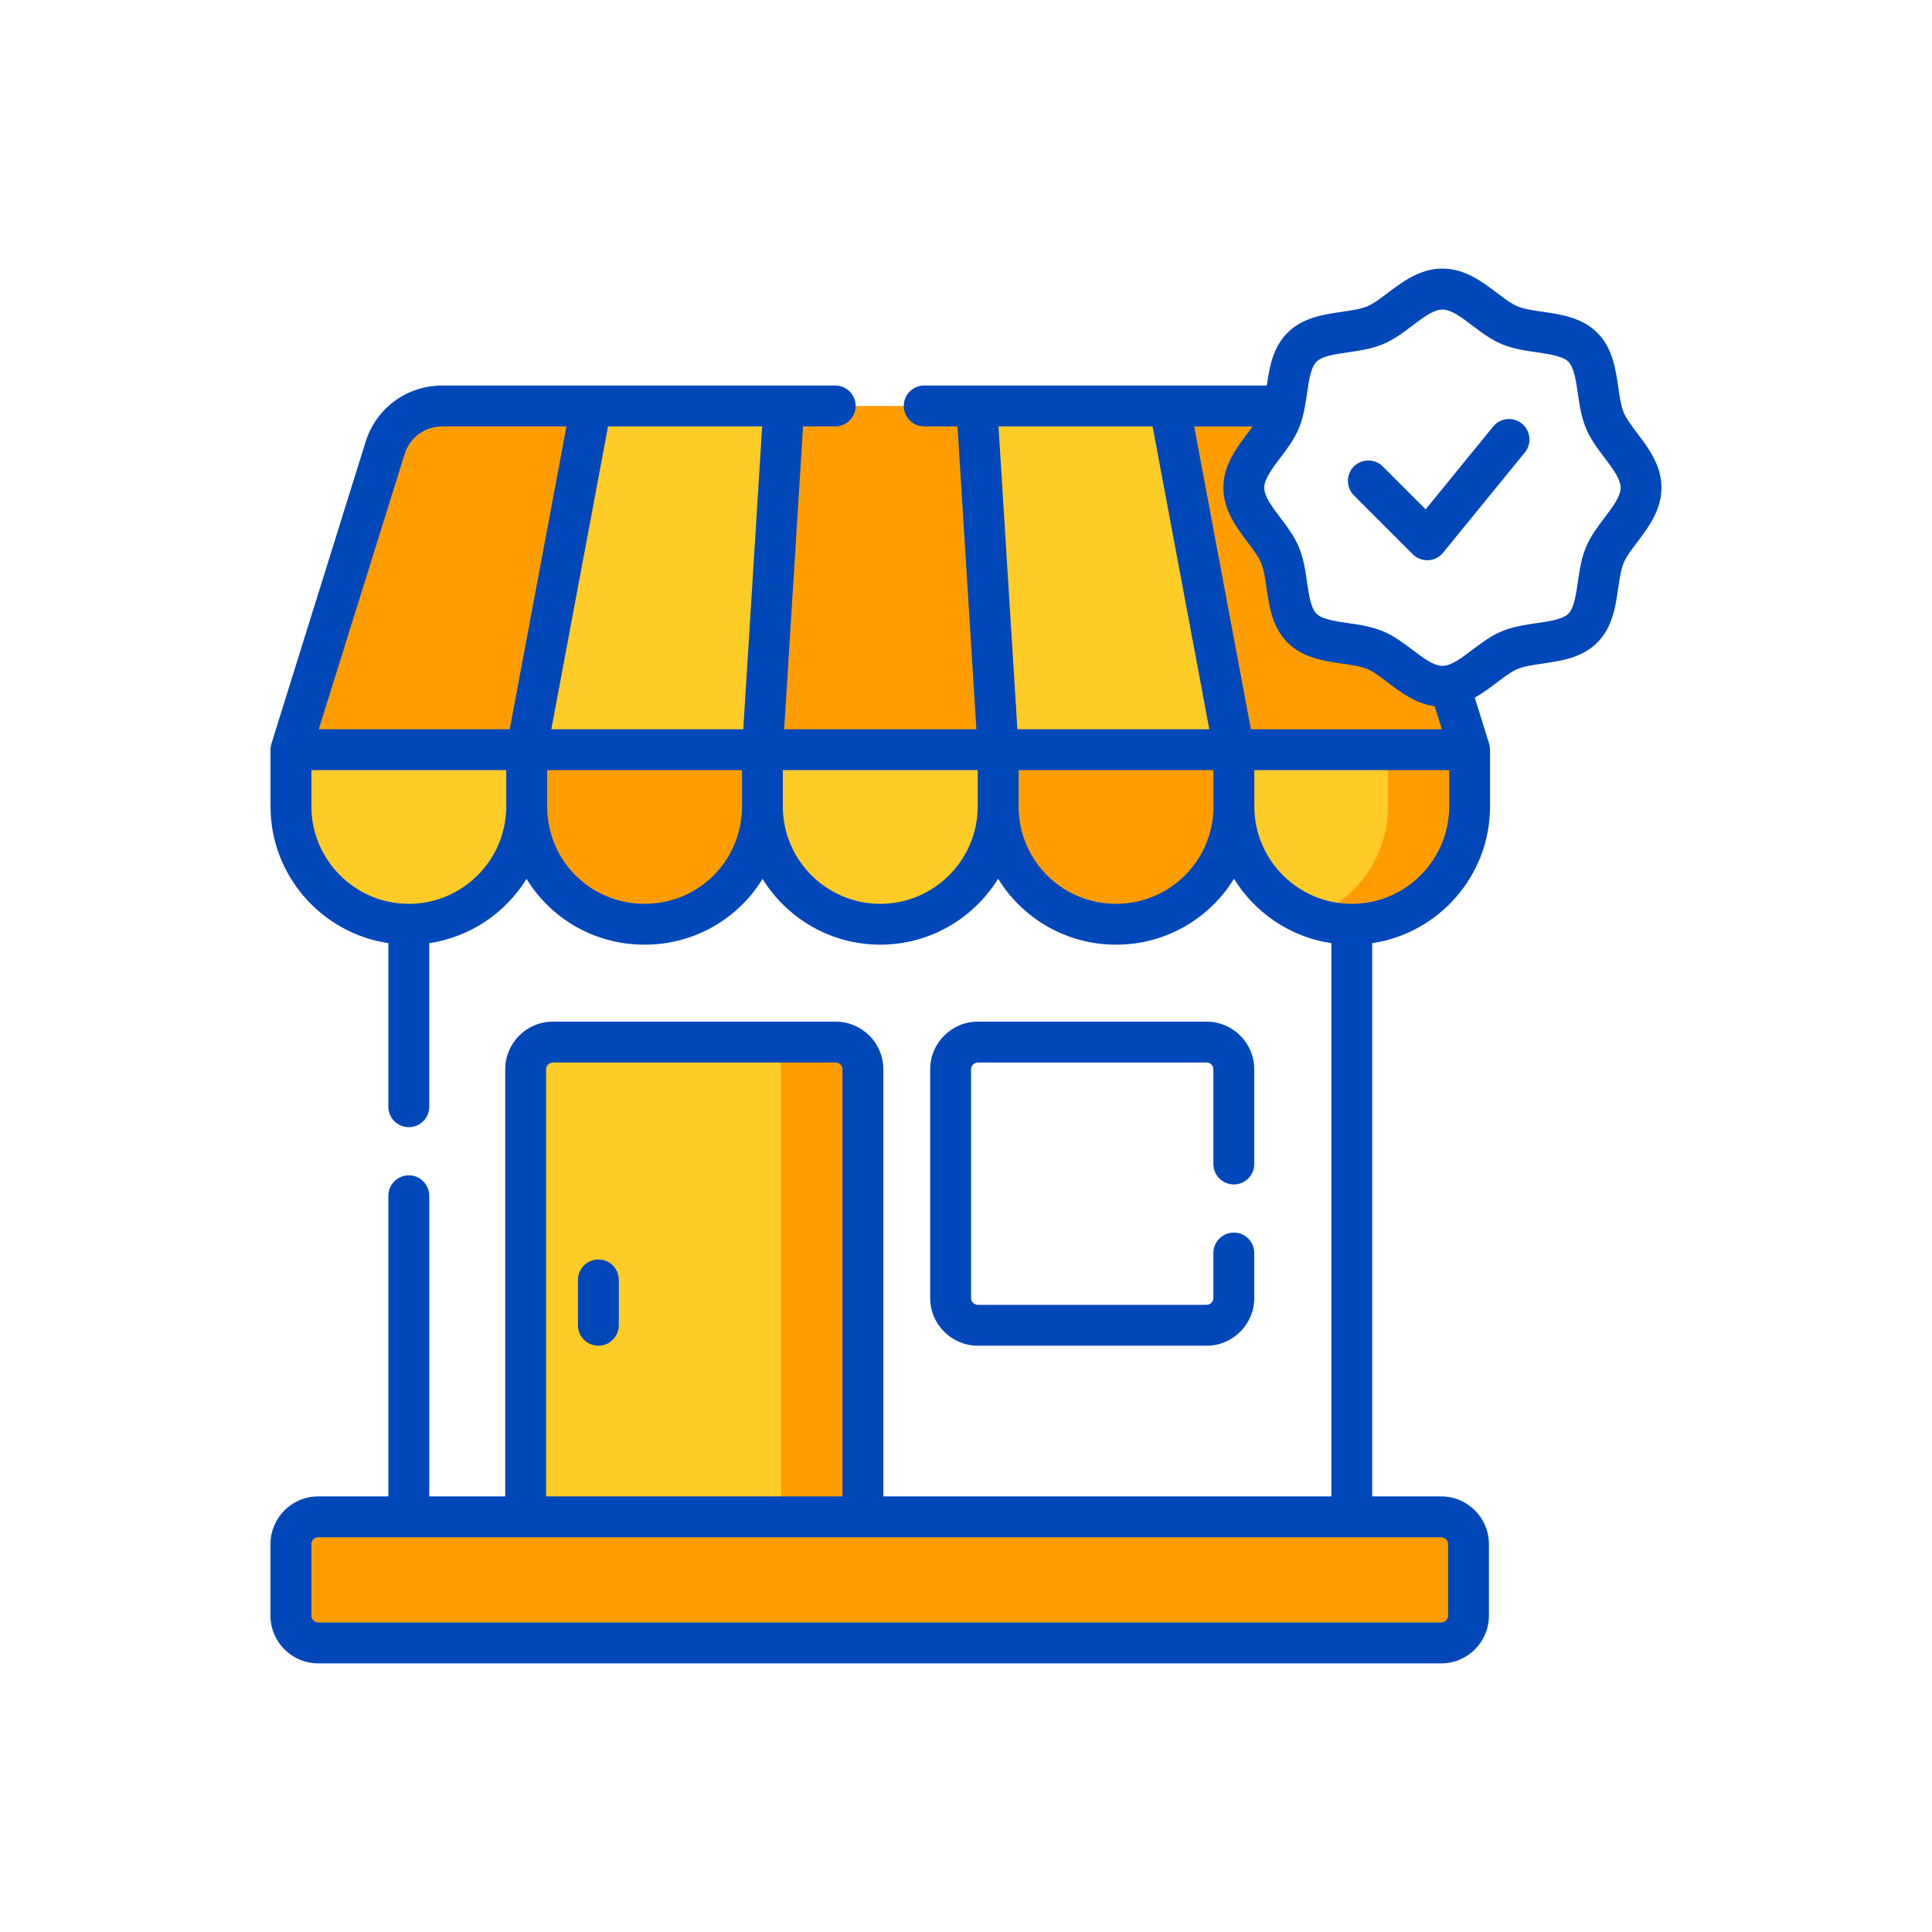 <?xml version="1.0" encoding="UTF-8"?>
<svg id="Icon" xmlns="http://www.w3.org/2000/svg" viewBox="0 0 500 500">
  <defs>
    <style>
      .cls-1 {
        fill: #ffcb27;
      }

      .cls-2 {
        fill: #ff9d00;
      }

      .cls-3 {
        fill: #0047ba;
      }
    </style>
  </defs>
  <g>
    <path class="cls-1" d="M216.27,396.09l-80.23-7.05v-115.82c0-3.89,3.16-7.05,7.05-7.05h66.13c3.89,0,7.05,3.16,7.05,7.05v122.87Z"/>
    <path class="cls-2" d="M216.27,269.69h-21.15c3.89,0,7.05,3.16,7.05,7.05v122.87l21.15-7.05v-115.82c0-3.89-3.16-7.05-7.05-7.05h0Z"/>
    <path class="cls-2" d="M373.12,425.19H82.52c-3.99,0-7.22-3.16-7.22-7.05v-18.53c0-3.89,3.23-7.05,7.22-7.05h290.6c3.99,0,7.22,3.16,7.22,7.05v18.53c0,3.89-3.23,7.05-7.22,7.05Z"/>
    <path class="cls-1" d="M349.84,238.49c-3.72,0-7.28.04-10.58-1.18-11.63-4.3-19.93-15.49-19.93-28.62v-14.68l39.86-7.05,14.1,21.73c0,16.85-6.61,29.8-23.45,29.8h0Z"/>
    <path class="cls-2" d="M359.2,186.96v21.73c0,13.13-8.29,24.32-19.93,28.62,3.3,1.22,6.86,1.89,10.57,1.89,16.85,0,30.5-13.66,30.5-30.5v-14.68l-21.15-7.05Z"/>
    <path class="cls-1" d="M105.81,239.2c-16.85,0-30.5-13.66-30.5-30.5v-14.68h61.01v14.68c0,16.85-13.66,30.5-30.5,30.5Z"/>
    <path class="cls-1" d="M227.82,239.2c-16.85,0-30.5-13.66-30.5-30.5v-14.68h61.01v14.68c0,16.85-13.66,30.5-30.5,30.5Z"/>
    <g>
      <path class="cls-2" d="M166.81,239.2c-16.85,0-30.5-13.66-30.5-30.5v-14.68h61.01v14.68c0,16.85-13.66,30.5-30.5,30.5h0Z"/>
      <path class="cls-2" d="M288.83,239.2c-16.85,0-30.5-13.66-30.5-30.5v-14.68h61.01v14.68c0,16.85-13.66,30.5-30.5,30.5h0Z"/>
      <path class="cls-2" d="M375.06,194.01h-55.72l-91.52-27.03-91.51,27.03h-61.01l24.37-78.09c2.02-6.46,8-10.86,14.76-10.86h38.54l70.35,15.32,79.36-15.32h24.43c1.24,0,3,.31,5.05.85-.24,1.01-.53,1.98-.91,2.89-2.37,5.71-9.36,10.84-9.36,17.41s6.99,11.7,9.36,17.42c2.46,5.92,1.23,14.47,5.7,18.93,4.46,4.46,13.01,3.24,18.93,5.69,2.69,1.12,5.25,3.26,7.9,5.22,2.3,1.7,4.66,2.83,7.22,3.25l4.06,17.29Z"/>
    </g>
    <path class="cls-1" d="M319.34,194.01h-61.01l-22.23-10.49-38.78,10.49h-61.01l16.66-88.95h49.9l24.95,7.33,24.95-7.33h49.91l16.66,88.95Z"/>
    <path class="cls-2" d="M258.33,194.01h-61.01l5.55-88.95h49.91l5.55,88.95Z"/>
  </g>
  <g>
    <path class="cls-3" d="M154.86,325.95c-2.92,0-5.29,2.37-5.29,5.29v11.74c0,2.92,2.37,5.29,5.29,5.29s5.29-2.37,5.29-5.29v-11.74c0-2.92-2.37-5.29-5.29-5.29Z"/>
    <path class="cls-3" d="M393.87,109.63c-2.26-1.84-5.59-1.51-7.44.76l-17.47,21.43-11.1-11.1c-2.06-2.06-5.41-2.06-7.48,0-2.06,2.07-2.06,5.41,0,7.48l15.24,15.24c.99.99,2.34,1.55,3.74,1.55.09,0,.18,0,.27,0,1.49-.08,2.88-.78,3.83-1.94l21.17-25.96c1.85-2.26,1.51-5.59-.76-7.44h0Z"/>
    <path class="cls-3" d="M423.69,112.07c-1.45-1.91-2.81-3.72-3.47-5.3-.71-1.71-1.05-4.05-1.41-6.52-.69-4.77-1.48-10.18-5.43-14.13-3.95-3.95-9.36-4.74-14.13-5.43-2.47-.36-4.81-.7-6.52-1.41-1.58-.65-3.38-2.02-5.3-3.47-3.91-2.95-8.33-6.3-14.14-6.3s-10.24,3.35-14.14,6.3c-1.91,1.45-3.72,2.81-5.3,3.47-1.71.71-4.05,1.05-6.52,1.41-4.77.69-10.18,1.48-14.13,5.43-3.82,3.82-4.68,9-5.36,13.65h-88.65c-2.92,0-5.29,2.37-5.29,5.29s2.37,5.29,5.29,5.29h8.61l4.89,78.38h-49.75l4.89-78.38h8.32c2.92,0,5.29-2.37,5.29-5.29s-2.37-5.29-5.29-5.29h-101.72c-9.13,0-17.09,5.86-19.81,14.57l-24.36,78.07c-.16.51-.25,1.06-.25,1.6v14.68c0,17.94,13.27,32.83,30.5,35.4v42.33c0,2.92,2.37,5.29,5.29,5.29s5.29-2.37,5.29-5.29v-42.33c10.63-1.58,19.75-7.86,25.18-16.64,6.28,10.27,17.58,17.03,30.54,17.03s24.26-6.77,30.54-17.03c6.31,10.21,17.61,17.03,30.47,17.03s24.18-6.83,30.49-17.07c6.3,10.27,17.62,17.07,30.52,17.07s24.23-6.79,30.52-17.06c5.43,8.8,14.55,15.09,25.2,16.67v143.18h-115.94v-110.53c0-6.8-5.53-12.34-12.34-12.34h-73.18c-6.8,0-12.34,5.53-12.34,12.34v110.53h-19.66v-77.81c0-2.92-2.37-5.29-5.29-5.29s-5.29,2.37-5.29,5.29v77.81h-18.17c-6.8,0-12.34,5.53-12.34,12.34v18.53c0,6.8,5.53,12.34,12.34,12.34h290.65c6.8,0,12.34-5.53,12.34-12.34v-18.53c0-6.8-5.53-12.34-12.34-12.34h-17.87v-143.18c17.24-2.56,30.5-17.46,30.5-35.4v-13.97c0-.12,0-.23-.02-.34.04-.65-.02-1.3-.22-1.94l-3.71-11.9c2.08-1.16,3.98-2.58,5.76-3.93,1.91-1.45,3.72-2.81,5.29-3.47,1.71-.71,4.05-1.05,6.52-1.41,4.77-.69,10.18-1.48,14.13-5.43s4.74-9.36,5.43-14.13c.36-2.47.7-4.81,1.41-6.52.65-1.58,2.02-3.38,3.47-5.3,2.95-3.9,6.3-8.33,6.3-14.14,0-5.81-3.35-10.24-6.3-14.14h0ZM141.33,276.74c0-.97.79-1.76,1.76-1.76h73.18c.97,0,1.76.79,1.76,1.76v110.53h-76.71v-110.53ZM374.76,399.61v18.53c0,.97-.79,1.76-1.76,1.76H82.35c-.97,0-1.76-.79-1.76-1.76v-18.53c0-.97.79-1.76,1.76-1.76h290.65c.97,0,1.76.79,1.76,1.76ZM322.9,140.36c1.45,1.91,2.81,3.72,3.47,5.3.71,1.72,1.05,4.05,1.41,6.52.69,4.77,1.48,10.18,5.43,14.13,3.95,3.95,9.36,4.74,14.13,5.43,2.47.36,4.81.7,6.52,1.41,1.58.65,3.38,2.02,5.29,3.47,3.44,2.61,7.3,5.51,12.15,6.16l1.86,5.96h-49.43l-14.68-78.38h15.14c-.41.56-.84,1.14-1.28,1.72-2.95,3.9-6.3,8.33-6.3,14.14s3.35,10.24,6.3,14.14h0ZM258.4,110.35h39.89l14.68,78.38h-49.67l-4.89-78.38ZM192.35,188.73h-49.67l14.68-78.38h39.89l-4.89,78.38ZM104.72,117.5c1.33-4.28,5.24-7.15,9.72-7.15h32.16l-14.68,78.38h-49.43l22.23-71.23ZM105.81,233.91c-13.9,0-25.22-11.31-25.22-25.22v-9.39h50.43v9.39c0,13.9-11.31,25.22-25.22,25.22ZM192.02,209.5c-.43,13.69-11.5,24.41-25.2,24.41s-24.78-10.72-25.2-24.41c0-.11-.02-.21-.03-.31,0-.17.01-.33.01-.5v-9.39h50.43v9.39c0,.17.01.33.01.5,0,.1-.02.2-.03.31h0ZM227.82,233.91c-13.9,0-25.22-11.31-25.22-25.22v-9.39h50.43v9.39c0,13.9-11.31,25.22-25.22,25.22ZM314.02,209.85c-.61,13.49-11.67,24.06-25.19,24.06s-24.57-10.56-25.19-24.04c0-.16-.02-.31-.05-.47,0-.24.02-.47.02-.71v-9.39h50.43v9.39c0,.23.01.47.02.7-.02.15-.04.3-.04.46ZM349.84,233.91c-13.9,0-25.22-11.31-25.22-25.22v-9.39h50.43v9.39c0,13.9-11.31,25.22-25.22,25.22h0ZM415.25,133.98c-1.78,2.36-3.63,4.8-4.8,7.62-1.22,2.94-1.67,6.05-2.11,9.05-.48,3.29-.97,6.7-2.44,8.17-1.47,1.47-4.88,1.96-8.17,2.44-3.01.44-6.12.89-9.05,2.11-2.83,1.17-5.26,3.02-7.62,4.8-2.83,2.14-5.5,4.16-7.76,4.16s-4.94-2.02-7.76-4.16c-2.36-1.78-4.8-3.63-7.62-4.8-2.94-1.22-6.05-1.67-9.05-2.11-3.3-.48-6.7-.97-8.17-2.44-1.47-1.47-1.96-4.88-2.44-8.17-.44-3.01-.89-6.12-2.11-9.05-1.17-2.83-3.02-5.26-4.8-7.62-2.14-2.83-4.16-5.5-4.16-7.76s2.02-4.93,4.16-7.76c1.78-2.36,3.63-4.8,4.8-7.62,1.22-2.94,1.67-6.05,2.11-9.05.48-3.29.97-6.7,2.44-8.17,1.47-1.47,4.88-1.96,8.17-2.44,3.01-.44,6.12-.89,9.05-2.11,2.83-1.17,5.26-3.02,7.62-4.8,2.83-2.14,5.5-4.16,7.76-4.16s4.93,2.02,7.76,4.16c2.36,1.78,4.8,3.63,7.62,4.8,2.94,1.22,6.05,1.67,9.05,2.11,3.29.48,6.7.97,8.17,2.44,1.47,1.47,1.96,4.88,2.44,8.17.44,3.01.89,6.12,2.11,9.05,1.17,2.83,3.02,5.27,4.8,7.62,2.14,2.83,4.16,5.5,4.16,7.76,0,2.26-2.02,4.94-4.16,7.76h0Z"/>
    <path class="cls-3" d="M319.31,306.53c2.92,0,5.29-2.37,5.29-5.29v-24.5c0-6.8-5.53-12.34-12.34-12.34h-59.19c-6.8,0-12.34,5.53-12.34,12.34v59.19c0,6.8,5.53,12.34,12.34,12.34h59.19c6.8,0,12.34-5.53,12.34-12.34v-11.65c0-2.92-2.37-5.29-5.29-5.29s-5.29,2.37-5.29,5.29v11.65c0,.97-.79,1.76-1.76,1.76h-59.19c-.97,0-1.76-.79-1.76-1.76v-59.19c0-.97.79-1.76,1.76-1.76h59.19c.97,0,1.76.79,1.76,1.76v24.5c0,2.92,2.37,5.29,5.29,5.29Z"/>
  </g>
</svg>